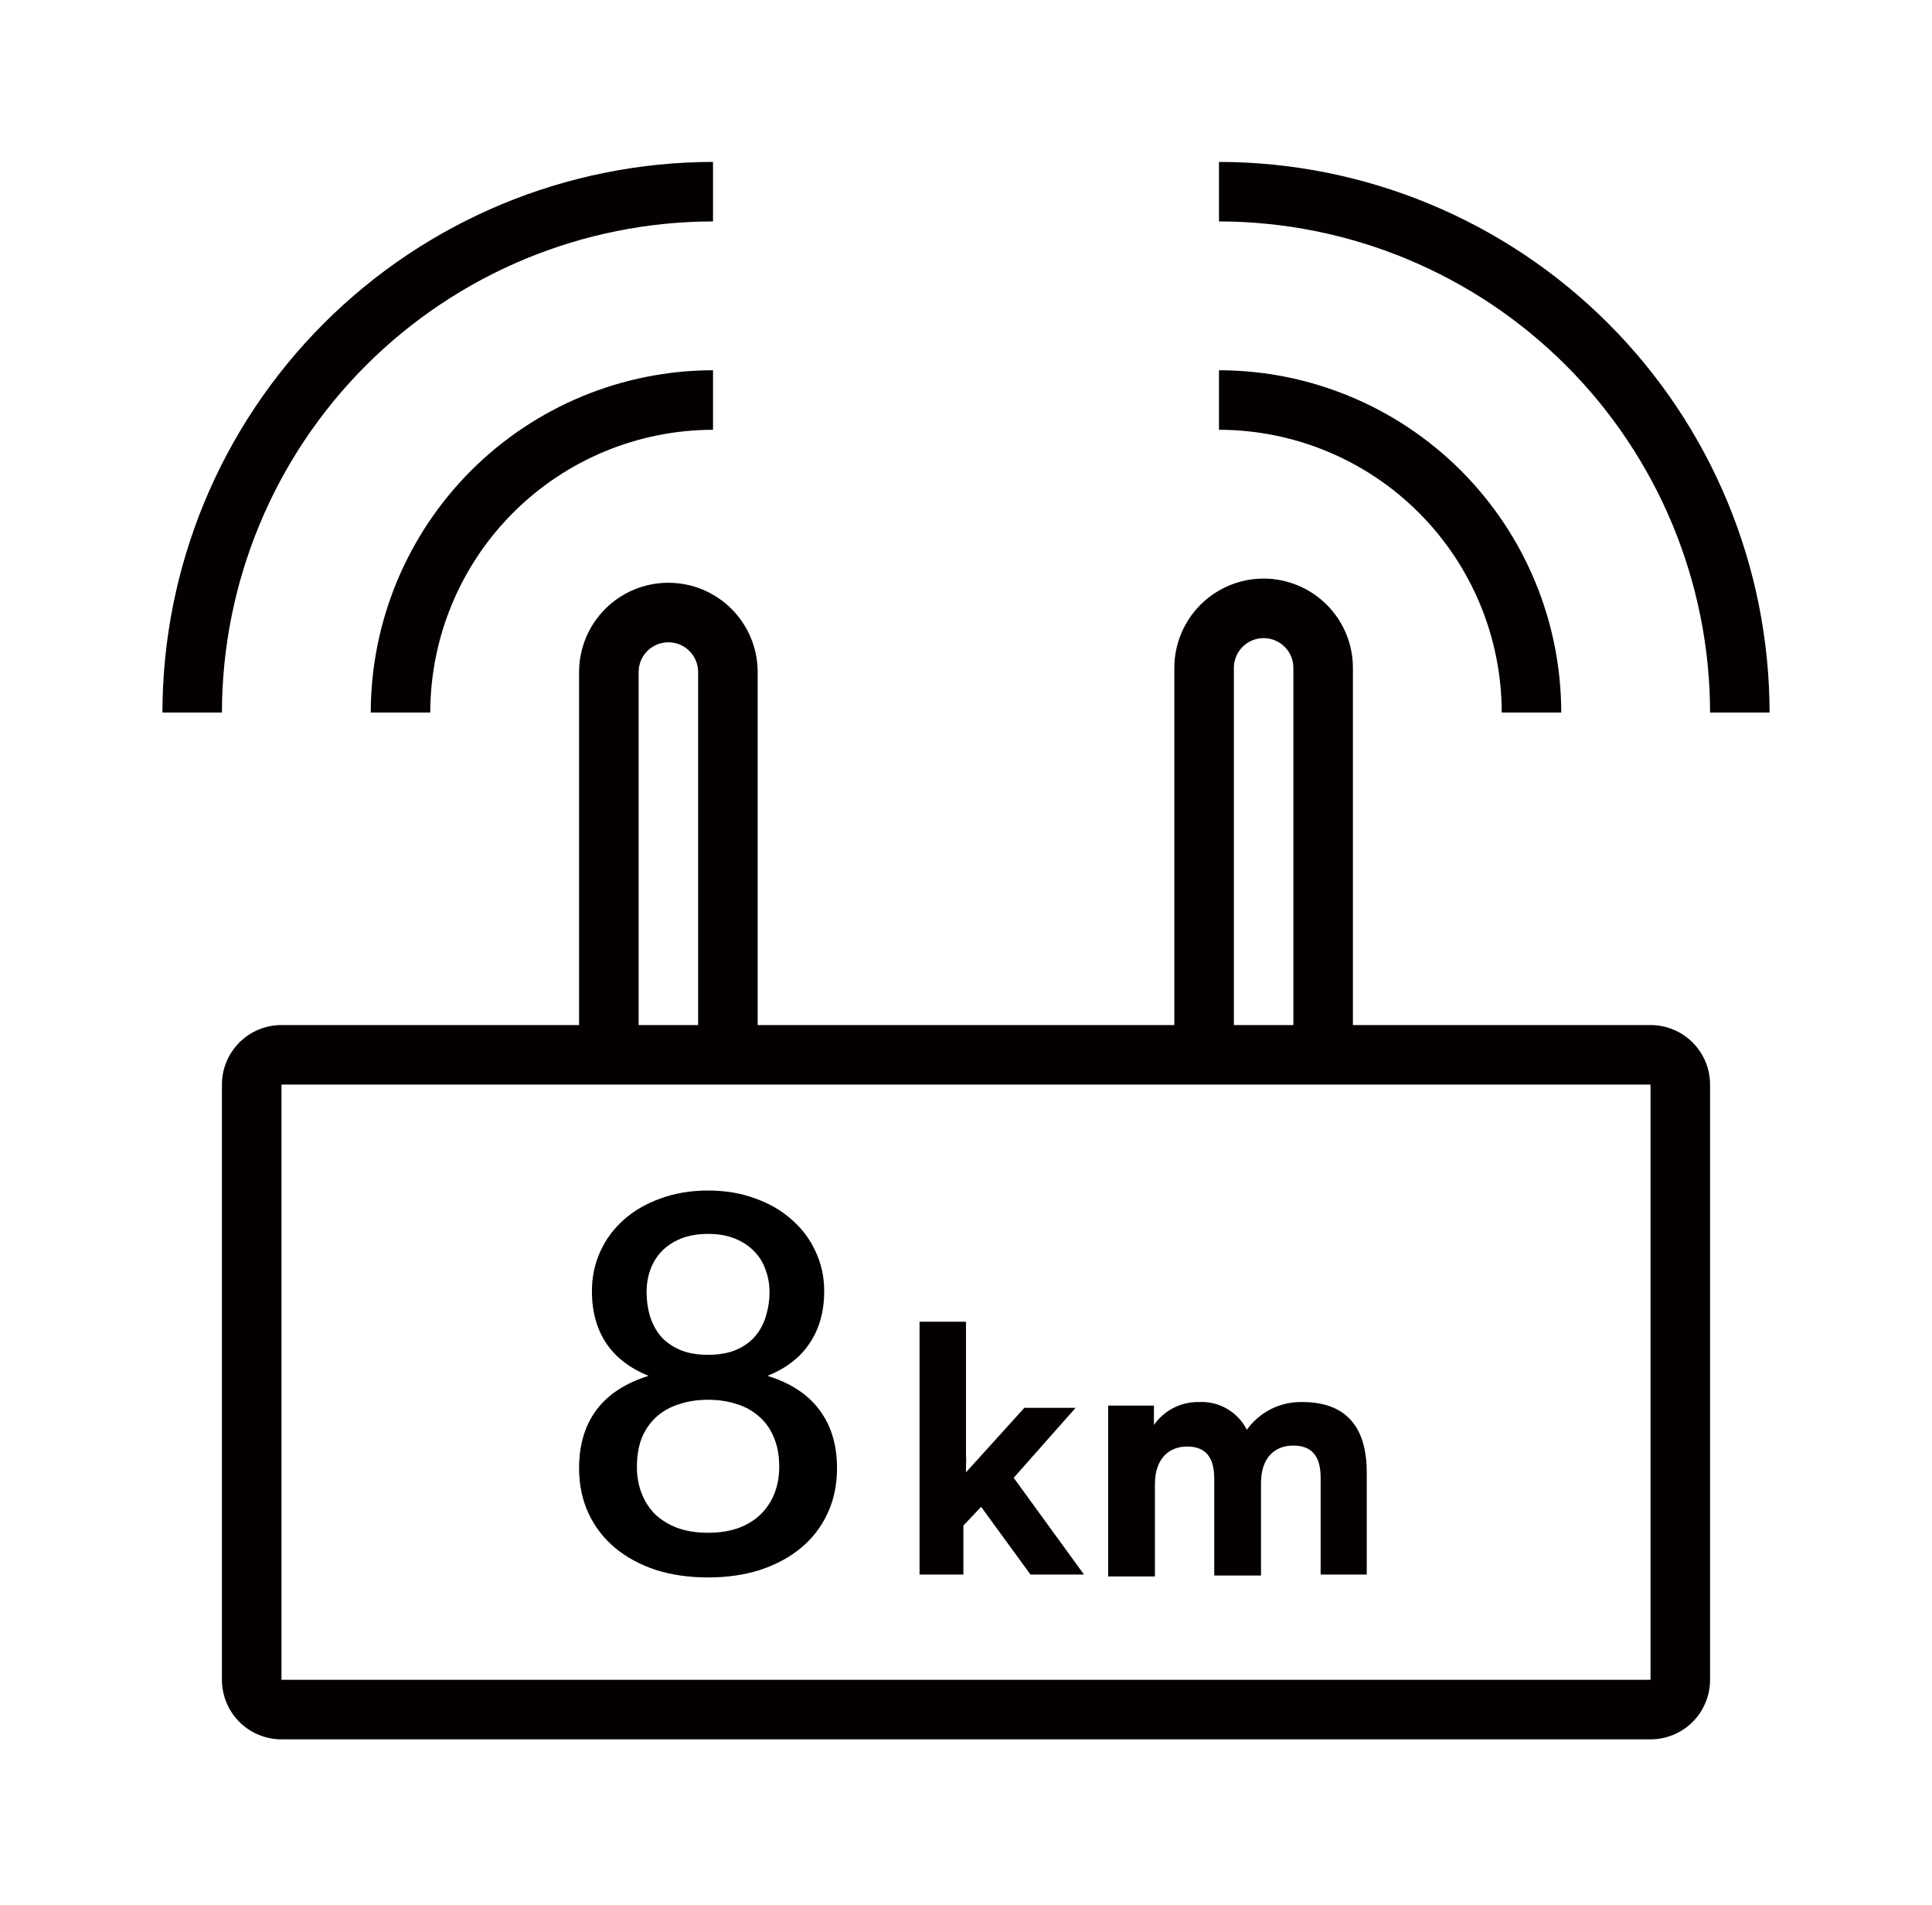 <svg xmlns="http://www.w3.org/2000/svg" width="71" height="70" viewBox="0 0 71 70" fill="none"><g clip-path="url(#clip0_11_1260)"><path d="M60.656 37.669H49.719V24.544C49.719 23.674 49.373 22.839 48.758 22.224C48.142 21.608 47.308 21.262 46.438 21.262C45.567 21.262 44.733 21.608 44.117 22.224C43.502 22.839 43.156 23.674 43.156 24.544V37.669H27.844V24.697C27.844 24.266 27.759 23.839 27.594 23.441C27.429 23.043 27.187 22.681 26.883 22.377C26.578 22.072 26.216 21.83 25.818 21.665C25.42 21.5 24.993 21.416 24.562 21.416C24.132 21.416 23.705 21.5 23.307 21.665C22.909 21.83 22.547 22.072 22.242 22.377C21.938 22.681 21.696 23.043 21.531 23.441C21.366 23.839 21.281 24.266 21.281 24.697V37.669H10.344C9.764 37.669 9.207 37.899 8.797 38.309C8.387 38.72 8.156 39.276 8.156 39.856V61.731C8.156 62.311 8.387 62.868 8.797 63.278C9.207 63.688 9.764 63.919 10.344 63.919H60.656C61.236 63.919 61.793 63.688 62.203 63.278C62.613 62.868 62.844 62.311 62.844 61.731V39.856C62.844 39.276 62.613 38.72 62.203 38.309C61.793 37.899 61.236 37.669 60.656 37.669ZM45.344 24.544C45.344 24.254 45.459 23.975 45.664 23.77C45.869 23.565 46.147 23.45 46.438 23.45C46.728 23.45 47.006 23.565 47.211 23.77C47.416 23.975 47.531 24.254 47.531 24.544V37.669H45.344V24.544ZM23.469 24.697C23.469 24.407 23.584 24.128 23.789 23.923C23.994 23.718 24.272 23.603 24.562 23.603C24.853 23.603 25.131 23.718 25.336 23.923C25.541 24.128 25.656 24.407 25.656 24.697V37.669H23.469V24.697ZM60.656 61.731H10.344V39.856H60.656V61.731Z" fill="#040000"></path><path d="M8.156 26.184H5.969C5.975 20.82 8.108 15.676 11.902 11.883C15.695 8.089 20.838 5.956 26.203 5.95V8.137C21.419 8.143 16.832 10.046 13.448 13.43C10.065 16.813 8.162 21.4 8.156 26.184Z" fill="#040000"></path><path d="M15.812 26.184H13.625C13.628 22.849 14.954 19.652 17.312 17.293C19.671 14.935 22.868 13.609 26.203 13.606V15.794C23.448 15.797 20.807 16.892 18.859 18.84C16.911 20.788 15.815 23.43 15.812 26.184Z" fill="#040000"></path><path d="M65.031 26.184H62.844C62.838 21.4 60.935 16.813 57.551 13.43C54.168 10.046 49.581 8.143 44.797 8.137V5.95C50.162 5.956 55.305 8.089 59.098 11.883C62.892 15.676 65.025 20.82 65.031 26.184Z" fill="#040000"></path><path d="M57.375 26.184H55.188C55.185 23.43 54.089 20.788 52.141 18.84C50.193 16.892 47.552 15.797 44.797 15.794V13.606C48.132 13.609 51.33 14.935 53.688 17.293C56.046 19.652 57.372 22.849 57.375 26.184Z" fill="#040000"></path><path d="M37.869 57.862L36.056 55.374L35.404 56.061V57.862H33.793V48.572H35.499V53.407C35.51 53.588 35.51 53.77 35.499 53.952V54.106L37.644 51.736H39.528L37.253 54.307L39.836 57.862H37.869Z" fill="#040000"></path><path d="M48.533 57.862V54.307C48.533 53.514 48.213 53.123 47.526 53.123C46.839 53.123 46.341 53.573 46.341 54.509V57.898H44.623V54.343C44.623 53.549 44.303 53.158 43.628 53.158C42.952 53.158 42.443 53.608 42.443 54.544V57.933H40.725V51.653H42.407V52.364C42.592 52.1 42.838 51.885 43.126 51.738C43.413 51.591 43.732 51.517 44.054 51.523C44.416 51.503 44.775 51.588 45.089 51.769C45.403 51.95 45.657 52.219 45.82 52.542C46.051 52.219 46.357 51.958 46.712 51.78C47.068 51.602 47.461 51.514 47.858 51.523C49.422 51.523 50.227 52.388 50.227 54.106V57.862H48.533Z" fill="#040000"></path><path d="M26.021 56.327C26.437 56.327 26.809 56.269 27.136 56.153C27.463 56.03 27.735 55.863 27.953 55.651C28.177 55.431 28.347 55.174 28.463 54.878C28.578 54.581 28.636 54.26 28.636 53.912C28.636 53.487 28.569 53.12 28.434 52.811C28.306 52.502 28.123 52.247 27.886 52.047C27.655 51.841 27.38 51.69 27.059 51.593C26.739 51.49 26.393 51.439 26.021 51.439C25.649 51.439 25.303 51.49 24.983 51.593C24.662 51.69 24.383 51.841 24.146 52.047C23.915 52.247 23.733 52.502 23.598 52.811C23.47 53.12 23.406 53.487 23.406 53.912C23.406 54.26 23.464 54.581 23.579 54.878C23.694 55.174 23.861 55.431 24.079 55.651C24.303 55.863 24.579 56.03 24.906 56.153C25.233 56.269 25.604 56.327 26.021 56.327ZM26.021 45.344C25.643 45.344 25.309 45.402 25.021 45.518C24.739 45.634 24.505 45.788 24.319 45.981C24.133 46.175 23.992 46.403 23.896 46.667C23.806 46.925 23.762 47.198 23.762 47.488C23.762 47.778 23.8 48.061 23.877 48.338C23.96 48.615 24.088 48.863 24.262 49.082C24.441 49.294 24.675 49.465 24.963 49.594C25.252 49.723 25.604 49.787 26.021 49.787C26.437 49.787 26.79 49.723 27.078 49.594C27.367 49.465 27.598 49.294 27.77 49.082C27.95 48.863 28.078 48.615 28.155 48.338C28.238 48.061 28.28 47.778 28.28 47.488C28.28 47.198 28.232 46.925 28.136 46.667C28.046 46.403 27.905 46.175 27.713 45.981C27.527 45.788 27.293 45.634 27.011 45.518C26.729 45.402 26.399 45.344 26.021 45.344ZM28.203 50.56C29.056 50.824 29.693 51.242 30.116 51.816C30.546 52.389 30.76 53.1 30.76 53.95C30.76 54.562 30.645 55.116 30.414 55.612C30.184 56.108 29.86 56.529 29.443 56.877C29.027 57.225 28.527 57.495 27.944 57.689C27.367 57.875 26.726 57.969 26.021 57.969C25.316 57.969 24.672 57.875 24.088 57.689C23.512 57.495 23.015 57.225 22.598 56.877C22.182 56.529 21.858 56.108 21.627 55.612C21.397 55.116 21.281 54.562 21.281 53.95C21.281 53.1 21.493 52.389 21.916 51.816C22.345 51.242 22.986 50.824 23.838 50.56C23.146 50.283 22.624 49.88 22.271 49.352C21.925 48.824 21.752 48.19 21.752 47.45C21.752 46.928 21.855 46.442 22.06 45.991C22.265 45.54 22.553 45.151 22.925 44.822C23.303 44.487 23.755 44.227 24.281 44.04C24.806 43.847 25.386 43.75 26.021 43.75C26.655 43.75 27.232 43.847 27.751 44.04C28.277 44.227 28.726 44.487 29.097 44.822C29.475 45.151 29.767 45.54 29.972 45.991C30.184 46.442 30.289 46.928 30.289 47.45C30.289 48.19 30.113 48.824 29.761 49.352C29.415 49.88 28.895 50.283 28.203 50.56Z" fill="black"></path></g><defs><clipPath id="clip0_11_1260"><rect width="70" height="70" fill="white" transform="translate(0.5)"></rect></clipPath></defs></svg>